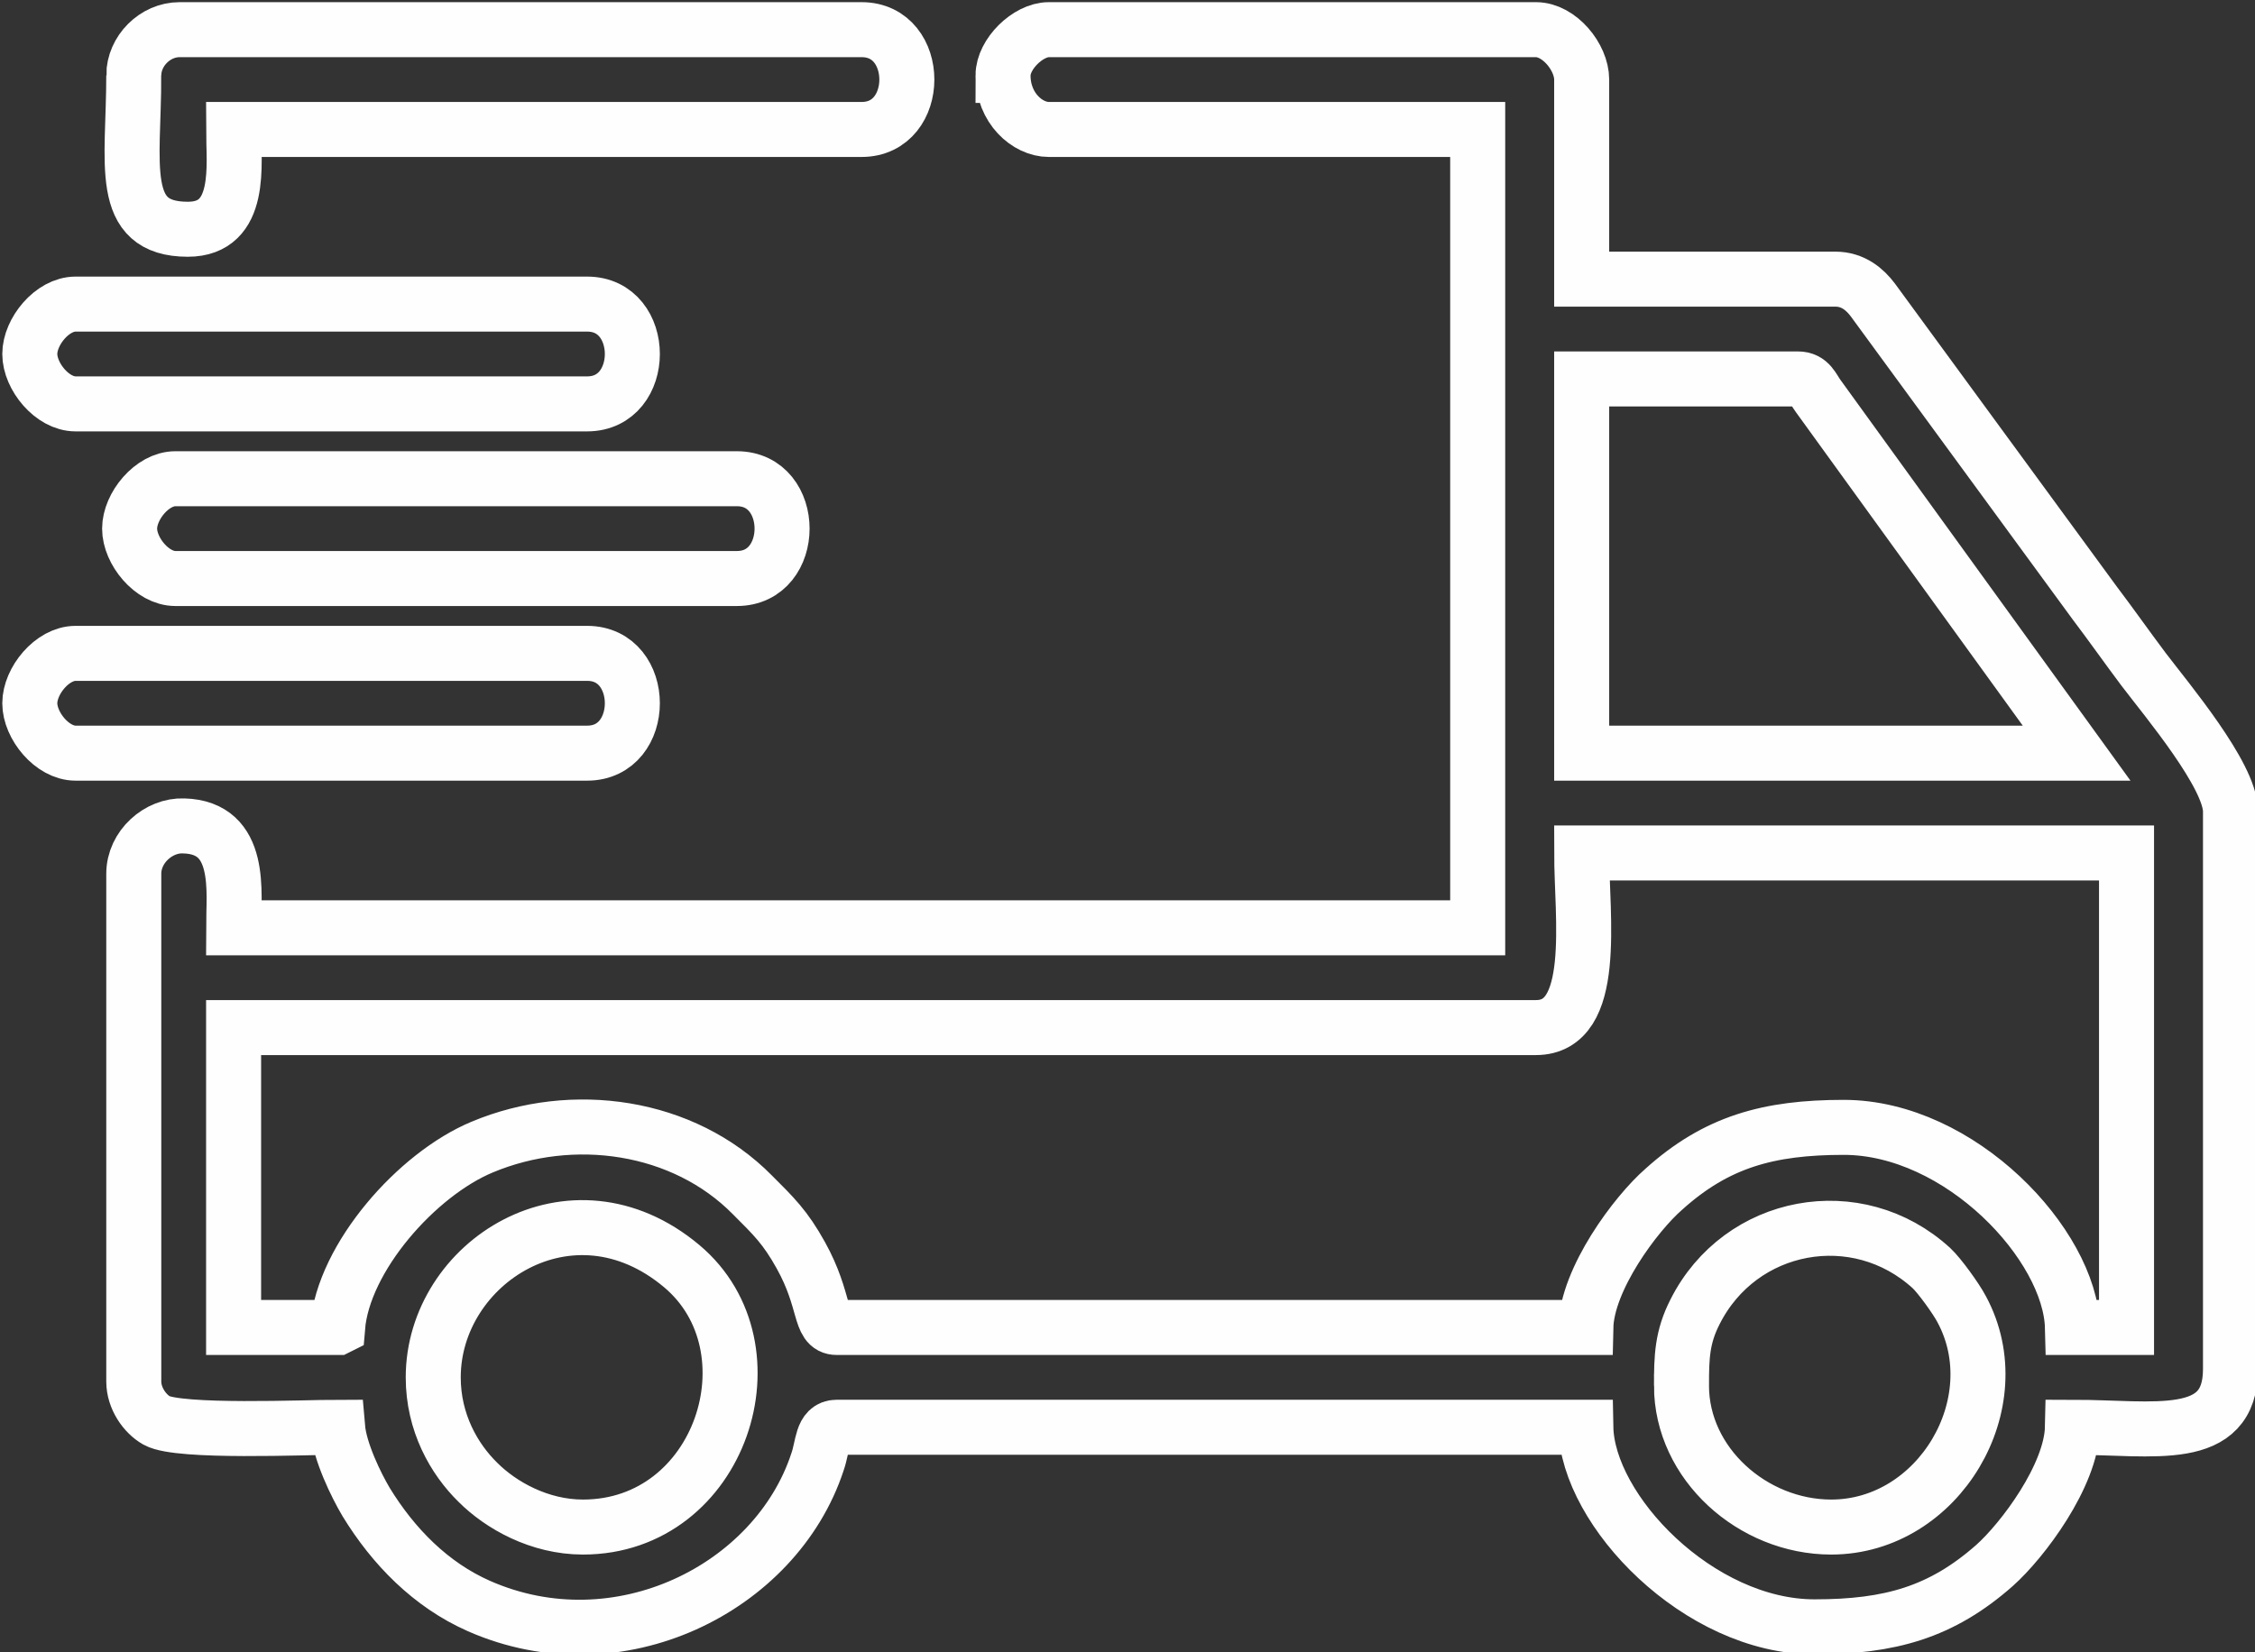 <?xml version="1.0" encoding="UTF-8" standalone="no"?>
<!-- Creator: CorelDRAW X7 -->

<svg
   xmlns:dc="http://purl.org/dc/elements/1.1/"
   xmlns:cc="http://creativecommons.org/ns#"
   xmlns:rdf="http://www.w3.org/1999/02/22-rdf-syntax-ns#"
   xmlns:svg="http://www.w3.org/2000/svg"
   xmlns="http://www.w3.org/2000/svg"
   xmlns:sodipodi="http://sodipodi.sourceforge.net/DTD/sodipodi-0.dtd"
   xmlns:inkscape="http://www.inkscape.org/namespaces/inkscape"
   xml:space="preserve"
   width="120"
   height="87.947"
   version="1.1"
   style="clip-rule:evenodd;fill-rule:evenodd;image-rendering:optimizeQuality;shape-rendering:geometricPrecision;text-rendering:geometricPrecision"
   viewBox="0 0 3175 2326.938"
   id="svg19"
   sodipodi:docname="icon3_8.svg"
   inkscape:version="0.92.1 r15371"><rect x="0" y="0" width="3175" height="2326.938" fill="#333333" stroke="none"/><sodipodi:namedview
     pagecolor="#ffffff"
     bordercolor="#666666"
     borderopacity="1"
     objecttolerance="10"
     gridtolerance="10"
     guidetolerance="10"
     inkscape:pageopacity="0"
     inkscape:pageshadow="2"
     inkscape:window-width="1920"
     inkscape:window-height="1017"
     id="namedview21"
     showgrid="false"
     inkscape:zoom="0.2102413"
     inkscape:cx="-118.71817"
     inkscape:cy="47.432592"
     inkscape:window-x="-8"
     inkscape:window-y="-8"
     inkscape:window-maximized="1"
     inkscape:current-layer="svg19"
     units="px"
     fit-margin-top="0"
     fit-margin-left="0"
     fit-margin-right="0"
     fit-margin-bottom="0" /><defs
     id="defs4"><style
       type="text/css"
       id="style2"><![CDATA[
    .str0 {stroke:#FEFEFE;stroke-width:105.83}
    .fil0 {fill:none}
   ]]></style></defs><g
     id="Слой_x0020_1"
     transform="matrix(0.732,0,0,0.732,-9982.056,-9458.113)"><g
       id="_1903253119984"><path
         class="fil0 str0"
         d="m 16871,15587 c 0,-55 1,-93 26,-142 87,-173 312,-215 455,-84 15,14 47,58 58,79 97,180 -44,419 -251,419 -151,0 -288,-122 -288,-272 z m -2401,-16 c 0,-221 266,-392 478,-214 187,157 76,502 -190,502 -84,0 -158,-42 -202,-86 -46,-45 -86,-115 -86,-202 z m -184,-96 h -200 v -577 h 2505 c 120,0 88,-213 88,-336 h 1048 v 913 h -104 c -4,-159 -216,-385 -440,-385 -145,0 -245,28 -346,119 -54,47 -148,173 -150,266 h -1441 c -34,0 -20,-51 -69,-139 -30,-54 -52,-75 -93,-116 -133,-135 -346,-165 -520,-92 -125,52 -267,212 -278,347 z m 2393,-1825 h 416 c 23,0 28,18 39,33 l 497,687 h -952 z m -1113,-584 c 0,63 47,104 88,104 h 825 v 1536 h -2393 c 0,-68 18,-193 -96,-196 -48,-2 -96,40 -96,92 v 977 c 0,32 21,62 44,75 43,24 289,13 348,13 4,47 36,112 55,144 52,85 124,159 217,200 268,118 571,-34 651,-277 11,-31 8,-67 37,-67 h 1441 c 3,160 217,384 440,384 145,0 244,-28 346,-118 54,-48 148,-173 150,-266 156,0 304,33 304,-112 v -1073 c 0,-69 -123,-215 -167,-273 -33,-44 -61,-84 -95,-129 l -426,-582 c -15,-20 -38,-40 -72,-40 h -488 v -384 c 0,-43 -43,-96 -88,-96 h -937 c -40,0 -88,47 -88,88 z"
         id="path7"
         inkscape:connector-curvature="0"
         style="fill:none;stroke:#fefefe;stroke-width:105.83" /><path
         class="fil0 str0"
         d="m 13894,13066 c 0,170 -32,296 104,296 106,0 88,-126 88,-192 h 1208 c 116,0 116,-192 0,-192 h -1312 c -47,0 -88,41 -88,88 z"
         id="path9"
         inkscape:connector-curvature="0"
         style="fill:none;stroke:#fefefe;stroke-width:105.83" /><path
         class="fil0 str0"
         d="m 13886,13938 c 0,43 43,96 88,96 h 1080 c 116,0 116,-192 0,-192 h -1080 c -45,0 -88,53 -88,96 z"
         id="path11"
         inkscape:connector-curvature="0"
         style="fill:none;stroke:#fefefe;stroke-width:105.83" /><path
         class="fil0 str0"
         d="m 13694,14274 c 0,43 43,96 88,96 h 984 c 116,0 116,-192 0,-192 h -984 c -45,0 -88,53 -88,96 z"
         id="path13"
         inkscape:connector-curvature="0"
         style="fill:none;stroke:#fefefe;stroke-width:105.83" /><path
         class="fil0 str0"
         d="m 13694,13602 c 0,43 43,96 88,96 h 984 c 116,0 116,-192 0,-192 h -984 c -45,0 -88,53 -88,96 z"
         id="path15"
         inkscape:connector-curvature="0"
         style="fill:none;stroke:#fefefe;stroke-width:105.83" /></g></g></svg>